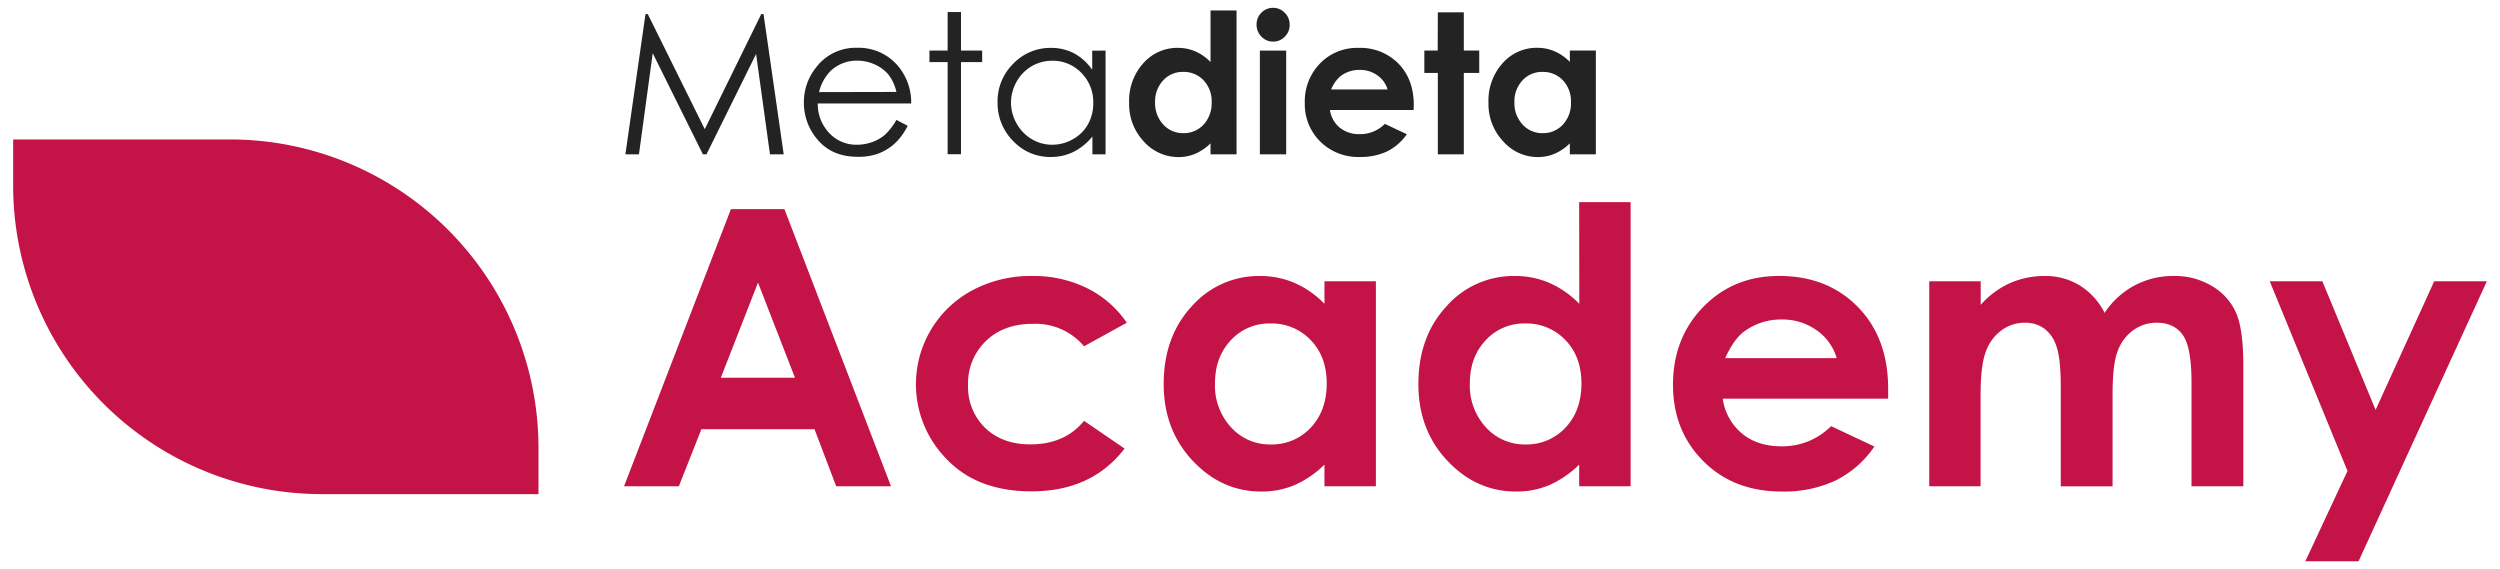 <?xml version="1.0" encoding="UTF-8"?> <svg xmlns="http://www.w3.org/2000/svg" id="Livello_1" data-name="Livello 1" viewBox="0 0 760 173"><defs><style>.cls-1{fill:#232323;}.cls-2{fill:#c41447;}</style></defs><path class="cls-1" d="M190.12,46.91l6.11-42.64h.69l17.33,35,17.18-35h.68l6.14,42.64h-4.18l-4.22-30.5-15.08,30.5h-1.09L198.43,16.18l-4.19,30.73Z"></path><path class="cls-1" d="M272.51,36.45l3.43,1.79a18.71,18.71,0,0,1-3.89,5.34,15.65,15.65,0,0,1-5,3.09,17.45,17.45,0,0,1-6.24,1q-7.73,0-12.08-5a17.1,17.1,0,0,1-4.35-11.44,16.85,16.85,0,0,1,3.69-10.7,15.05,15.05,0,0,1,12.5-6,15.58,15.58,0,0,1,12.89,6.11A17.12,17.12,0,0,1,277,31.46H248.6a12.78,12.78,0,0,0,3.51,9A11.2,11.2,0,0,0,260.5,44a13.48,13.48,0,0,0,4.69-.83,12.28,12.28,0,0,0,3.87-2.23A18.68,18.68,0,0,0,272.51,36.45Zm0-8.5a13.58,13.58,0,0,0-2.36-5.19A11.29,11.29,0,0,0,266,19.63a12.6,12.6,0,0,0-5.37-1.19,11.55,11.55,0,0,0-8,3A13.43,13.43,0,0,0,249,28Z"></path><path class="cls-1" d="M288.08,3.66h4.06V15.37h6.44v3.51h-6.44v28h-4.06v-28h-5.53V15.37h5.53Z"></path><path class="cls-1" d="M336.09,15.37V46.91h-4V41.49a17.37,17.37,0,0,1-5.72,4.67,15.54,15.54,0,0,1-6.95,1.56A15.38,15.38,0,0,1,308,42.87a16.3,16.3,0,0,1-4.74-11.82A16,16,0,0,1,308,19.4a15.6,15.6,0,0,1,11.51-4.84,14.91,14.91,0,0,1,7,1.65,15.85,15.85,0,0,1,5.52,5v-5.8Zm-16.22,3.1a12.26,12.26,0,0,0-10.81,6.34,12.77,12.77,0,0,0,0,12.75,12.5,12.5,0,0,0,4.59,4.73A12,12,0,0,0,319.84,44a12.7,12.7,0,0,0,6.32-1.68,11.72,11.72,0,0,0,4.59-4.54,13,13,0,0,0,1.6-6.46,12.56,12.56,0,0,0-3.6-9.15A12,12,0,0,0,319.87,18.47Z"></path><path class="cls-1" d="M368,3.19h7.91V46.91H368V43.58a15.46,15.46,0,0,1-4.65,3.17,13,13,0,0,1-5.06,1A14.05,14.05,0,0,1,347.71,43a16.52,16.52,0,0,1-4.45-11.78,16.92,16.92,0,0,1,4.31-12,13.72,13.72,0,0,1,10.48-4.67,13.42,13.42,0,0,1,5.33,1.07A14.66,14.66,0,0,1,368,18.85Zm-8.33,18.67a8,8,0,0,0-6.09,2.6,9.35,9.35,0,0,0-2.43,6.65,9.44,9.44,0,0,0,2.47,6.73,8,8,0,0,0,6.08,2.64,8.17,8.17,0,0,0,6.19-2.6,9.5,9.5,0,0,0,2.45-6.8,9.27,9.27,0,0,0-2.45-6.67A8.27,8.27,0,0,0,359.66,21.86Z"></path><path class="cls-1" d="M387,2.38a4.82,4.82,0,0,1,3.57,1.51,5,5,0,0,1,1.49,3.65,4.92,4.92,0,0,1-1.48,3.61,4.74,4.74,0,0,1-3.52,1.49,4.82,4.82,0,0,1-3.6-1.52A5.08,5.08,0,0,1,382,7.43a4.88,4.88,0,0,1,1.47-3.57A4.84,4.84,0,0,1,387,2.38Zm-4,13H391V46.91H383Z"></path><path class="cls-1" d="M429.74,33.43H404.31a8.49,8.49,0,0,0,2.94,5.35,9.28,9.28,0,0,0,6.11,2A10.54,10.54,0,0,0,421,37.66l6.67,3.14a15.77,15.77,0,0,1-6,5.23,18.71,18.71,0,0,1-8.26,1.69A16.33,16.33,0,0,1,401.33,43a15.9,15.9,0,0,1-4.67-11.73,16.46,16.46,0,0,1,4.65-12A15.62,15.62,0,0,1,413,14.56a16.2,16.2,0,0,1,12.12,4.77q4.66,4.77,4.67,12.59Zm-7.92-6.23a7.91,7.91,0,0,0-3.09-4.29,9,9,0,0,0-5.36-1.66,9.47,9.47,0,0,0-5.81,1.86,10.39,10.39,0,0,0-2.9,4.09Z"></path><path class="cls-1" d="M437.1,3.74H445V15.37h4.69v6.81H445V46.91H437.1V22.18H433V15.37h4.06Z"></path><path class="cls-1" d="M477.23,15.37h7.91V46.91h-7.91V43.58a15.46,15.46,0,0,1-4.65,3.17,13,13,0,0,1-5.05,1A14,14,0,0,1,457,43,16.49,16.49,0,0,1,452.5,31.2a16.92,16.92,0,0,1,4.31-12,13.72,13.72,0,0,1,10.48-4.67,13.39,13.39,0,0,1,5.33,1.07,14.66,14.66,0,0,1,4.61,3.22Zm-8.32,6.49a8,8,0,0,0-6.1,2.6,9.35,9.35,0,0,0-2.43,6.65,9.48,9.48,0,0,0,2.47,6.73,8,8,0,0,0,6.09,2.64,8.16,8.16,0,0,0,6.18-2.6,9.46,9.46,0,0,0,2.45-6.8,9.22,9.22,0,0,0-2.45-6.67A8.26,8.26,0,0,0,468.91,21.86Z"></path><path class="cls-2" d="M222.2,63.57h16.26l32.41,84.25H254.2l-6.59-17.35H213.23l-6.86,17.35H189.71Zm8.23,22.34-11.3,28.92h22.54Z"></path><path class="cls-2" d="M342.55,98.11l-13,7.16a19.29,19.29,0,0,0-15.65-6.82q-8.78,0-14.2,5.23a17.83,17.83,0,0,0-5.41,13.41,17.29,17.29,0,0,0,5.21,13q5.22,5,13.71,5,10.5,0,16.34-7.16l12.33,8.44q-10,13-28.29,13-16.44,0-25.75-9.74a32.38,32.38,0,0,1,7.85-51.43A37.59,37.59,0,0,1,313.8,83.9a36.71,36.71,0,0,1,16.67,3.7A31.57,31.57,0,0,1,342.55,98.11Z"></path><path class="cls-2" d="M402.63,85.51h15.64v62.31H402.63v-6.58a30.68,30.68,0,0,1-9.18,6.27,25.69,25.69,0,0,1-10,1.92q-12.08,0-20.88-9.37t-8.81-23.28q0-14.43,8.52-23.66A27.18,27.18,0,0,1,383,83.9,26.38,26.38,0,0,1,393.54,86a28.54,28.54,0,0,1,9.09,6.36ZM386.2,98.34a15.82,15.82,0,0,0-12.05,5.12q-4.8,5.13-4.8,13.15a18.67,18.67,0,0,0,4.89,13.29,15.81,15.81,0,0,0,12,5.21A16.12,16.12,0,0,0,398.47,130q4.84-5.13,4.85-13.43,0-8.13-4.85-13.17A16.32,16.32,0,0,0,386.2,98.34Z"></path><path class="cls-2" d="M480.07,61.45h15.64v86.37H480.07v-6.58a30.68,30.68,0,0,1-9.18,6.27,25.69,25.69,0,0,1-10,1.92q-12.07,0-20.89-9.37t-8.81-23.28q0-14.43,8.53-23.66a27.17,27.17,0,0,1,20.71-9.22A26.33,26.33,0,0,1,471,86a28.58,28.58,0,0,1,9.1,6.36ZM463.63,98.34a15.8,15.8,0,0,0-12,5.12q-4.8,5.13-4.8,13.15a18.7,18.7,0,0,0,4.88,13.29,15.84,15.84,0,0,0,12,5.21A16.12,16.12,0,0,0,475.91,130q4.84-5.13,4.85-13.43,0-8.13-4.85-13.17A16.33,16.33,0,0,0,463.63,98.34Z"></path><path class="cls-2" d="M574,121.19H523.72a16.71,16.71,0,0,0,5.81,10.57q4.72,3.92,12.06,3.92a20.83,20.83,0,0,0,15.06-6.13l13.17,6.19A31.06,31.06,0,0,1,558,146.08a36.93,36.93,0,0,1-16.32,3.35q-14.67,0-23.88-9.25T508.59,117q0-14.26,9.2-23.69t23.05-9.42q14.71,0,23.94,9.42T574,118.21Zm-15.64-12.31a15.64,15.64,0,0,0-6.11-8.48,17.7,17.7,0,0,0-10.59-3.27,18.73,18.73,0,0,0-11.47,3.67q-3.1,2.3-5.74,8.08Z"></path><path class="cls-2" d="M586.49,85.51h15.64v7.16A26.6,26.6,0,0,1,611,86.08a26.06,26.06,0,0,1,10.69-2.18,19.83,19.83,0,0,1,10.54,2.87,20.63,20.63,0,0,1,7.57,8.36,24.68,24.68,0,0,1,21-11.23A21.84,21.84,0,0,1,672.51,87a17.86,17.86,0,0,1,7.25,8.07q2.21,5,2.21,16.21v36.54H666.22V116.21q0-10.6-2.64-14.35c-1.75-2.5-4.39-3.75-7.9-3.75a12,12,0,0,0-7.19,2.29,13.55,13.55,0,0,0-4.72,6.33q-1.54,4-1.55,13v28.12H626.47V117.64c0-5.58-.41-9.61-1.24-12.12a10.89,10.89,0,0,0-3.7-5.58,9.74,9.74,0,0,0-6-1.83,11.74,11.74,0,0,0-7.09,2.32,13.73,13.73,0,0,0-4.76,6.5q-1.59,4.18-1.58,13.17v27.72H586.49Z"></path><path class="cls-2" d="M690,85.51h16l16.18,39.1L740,85.51h16l-39,85.11H700.82l12.82-27.45Z"></path><path class="cls-2" d="M163.7,150.21H97.81A93.81,93.81,0,0,1,4,56.39v-14H69.89a93.82,93.82,0,0,1,93.81,93.82Z"></path></svg> 